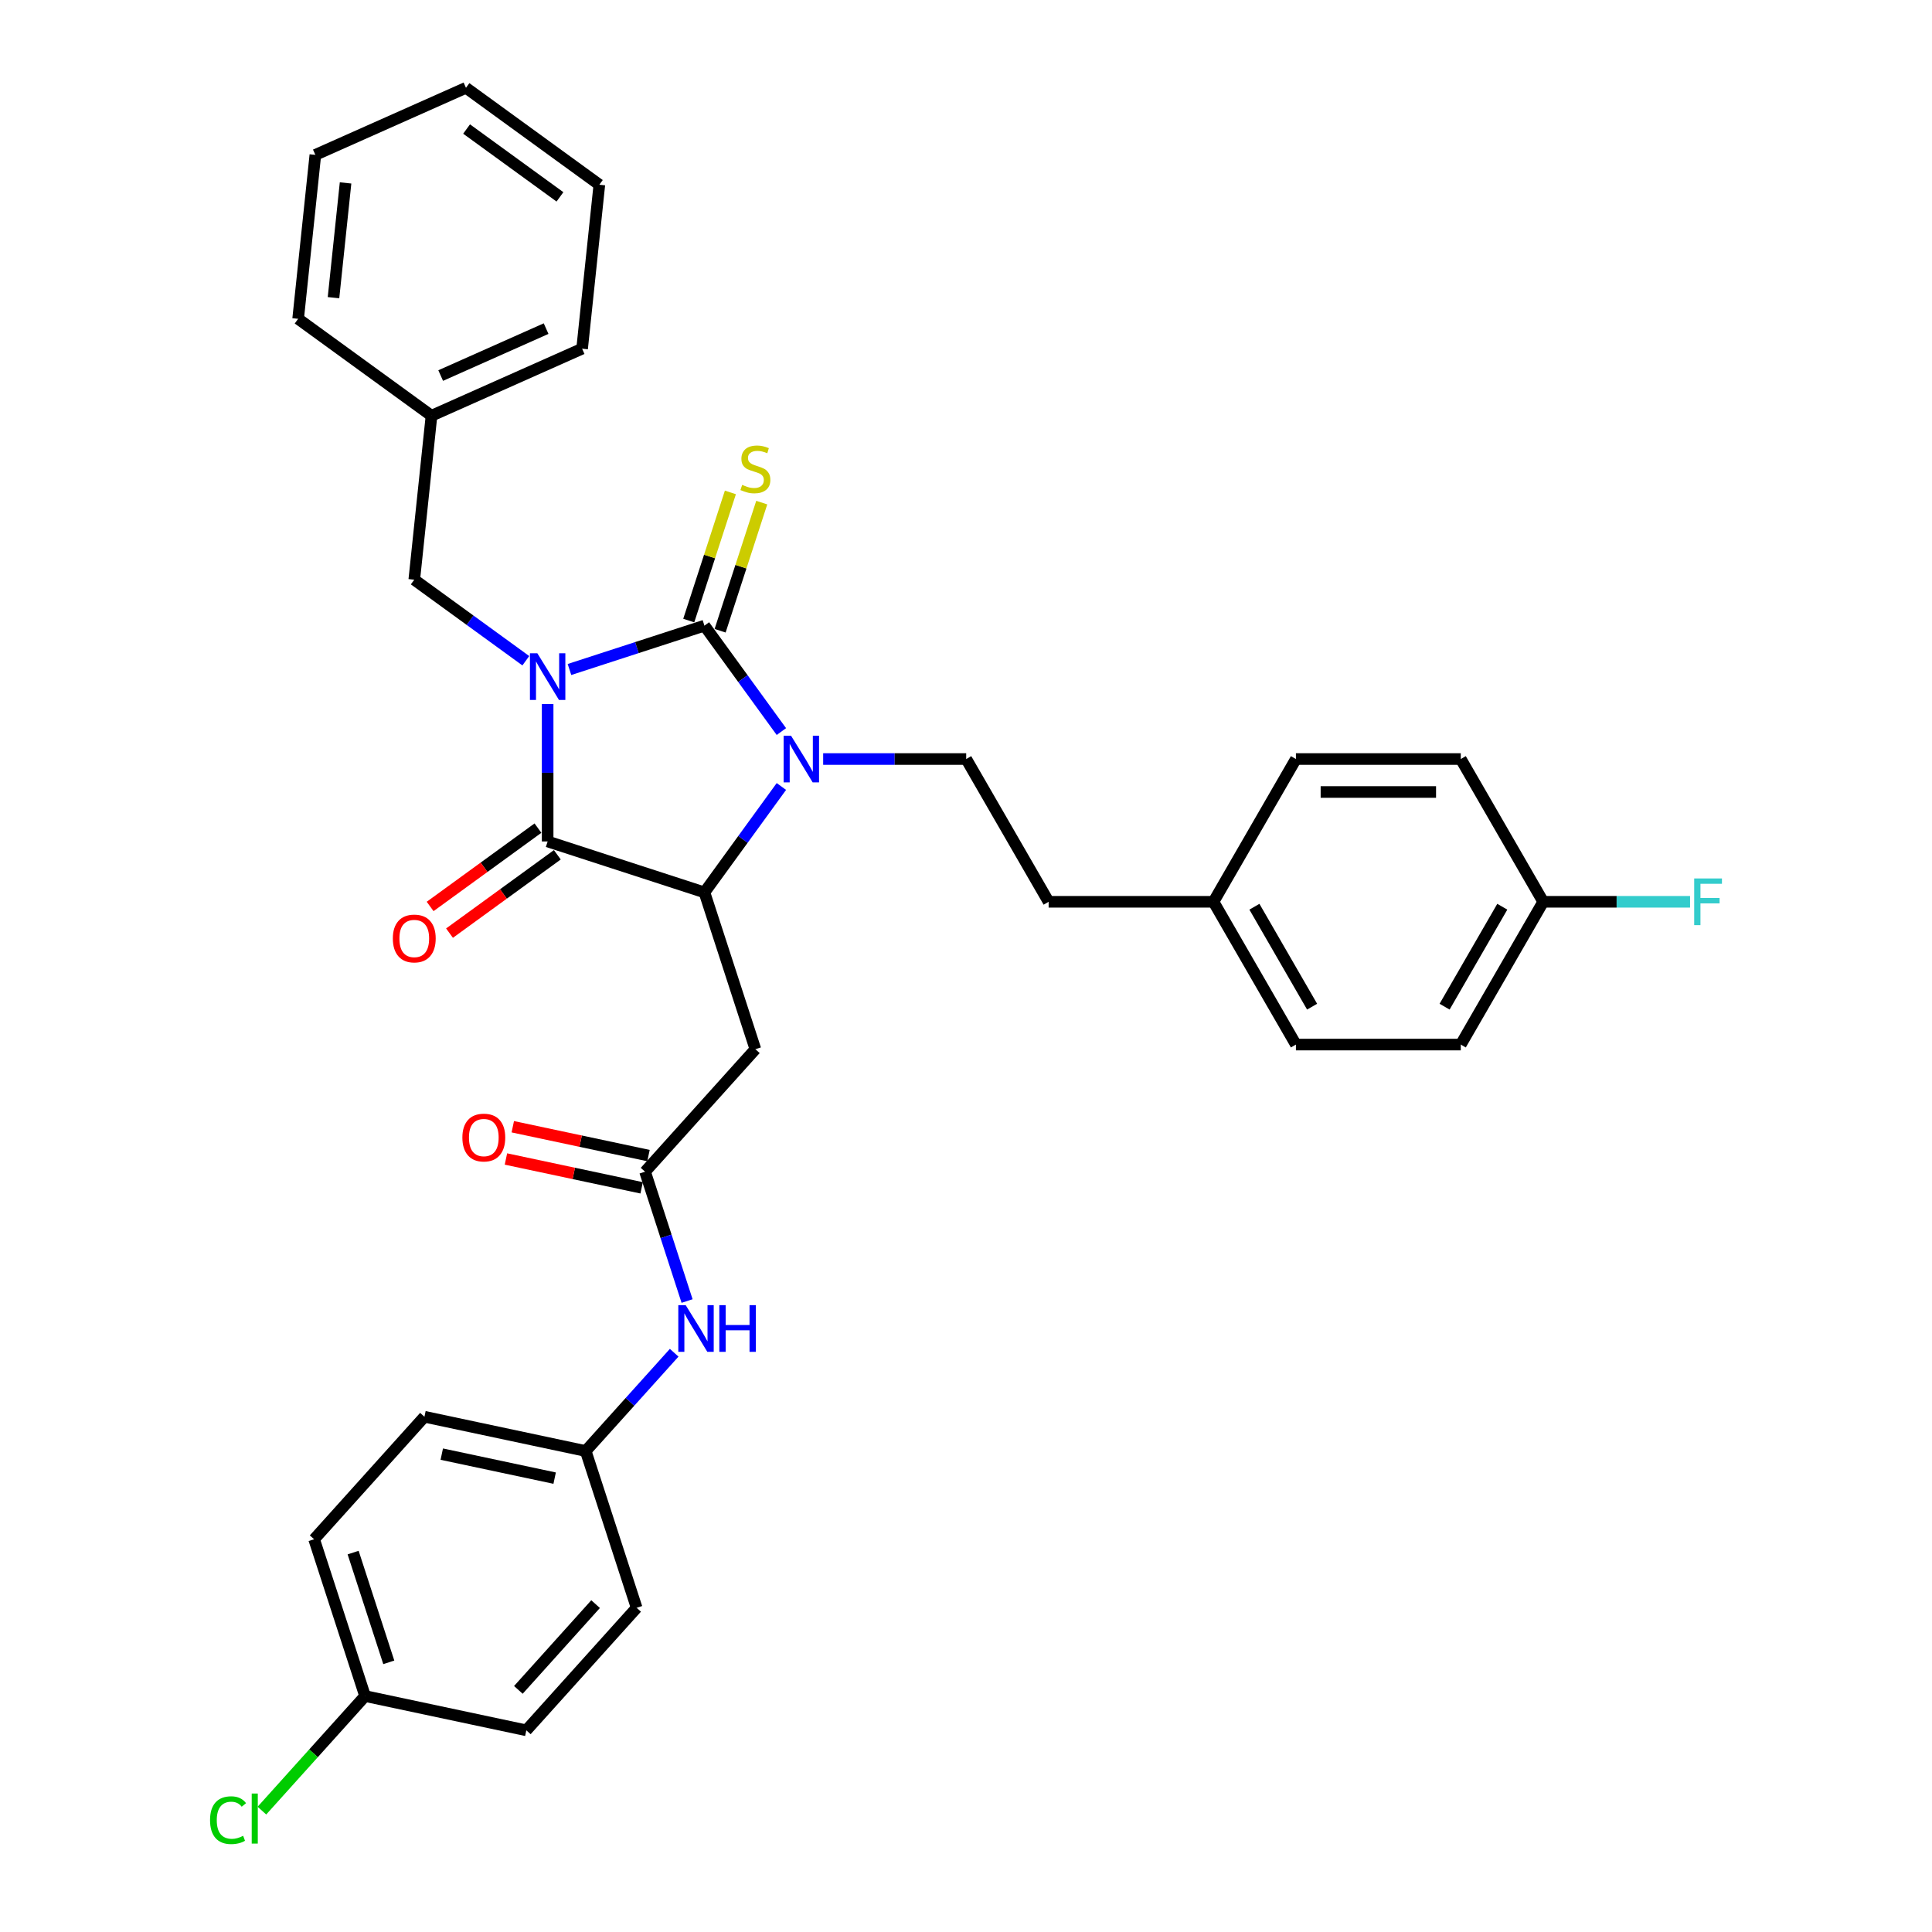 <?xml version='1.0' encoding='iso-8859-1'?>
<svg version='1.1' baseProfile='full'
              xmlns='http://www.w3.org/2000/svg'
                      xmlns:rdkit='http://www.rdkit.org/xml'
                      xmlns:xlink='http://www.w3.org/1999/xlink'
                  xml:space='preserve'
width='1000px' height='1000px' viewBox='0 0 1000 1000'>
<!-- END OF HEADER -->
<rect style='opacity:1.0;fill:#FFFFFF;stroke:none' width='1000' height='1000' x='0' y='0'> </rect>
<path class='bond-0' d='M 294.757,346.533 L 329.685,335.184' style='fill:none;fill-rule:evenodd;stroke:#0000FF;stroke-width:6px;stroke-linecap:butt;stroke-linejoin:miter;stroke-opacity:1' />
<path class='bond-0' d='M 329.685,335.184 L 364.614,323.835' style='fill:none;fill-rule:evenodd;stroke:#000000;stroke-width:6px;stroke-linecap:butt;stroke-linejoin:miter;stroke-opacity:1' />
<path class='bond-2' d='M 283.459,364.42 L 283.459,399.978' style='fill:none;fill-rule:evenodd;stroke:#0000FF;stroke-width:6px;stroke-linecap:butt;stroke-linejoin:miter;stroke-opacity:1' />
<path class='bond-2' d='M 283.459,399.978 L 283.459,435.536' style='fill:none;fill-rule:evenodd;stroke:#000000;stroke-width:6px;stroke-linecap:butt;stroke-linejoin:miter;stroke-opacity:1' />
<path class='bond-6' d='M 272.161,341.996 L 243.292,321.022' style='fill:none;fill-rule:evenodd;stroke:#0000FF;stroke-width:6px;stroke-linecap:butt;stroke-linejoin:miter;stroke-opacity:1' />
<path class='bond-6' d='M 243.292,321.022 L 214.424,300.047' style='fill:none;fill-rule:evenodd;stroke:#000000;stroke-width:6px;stroke-linecap:butt;stroke-linejoin:miter;stroke-opacity:1' />
<path class='bond-1' d='M 364.614,323.835 L 384.528,351.245' style='fill:none;fill-rule:evenodd;stroke:#000000;stroke-width:6px;stroke-linecap:butt;stroke-linejoin:miter;stroke-opacity:1' />
<path class='bond-1' d='M 384.528,351.245 L 404.442,378.654' style='fill:none;fill-rule:evenodd;stroke:#0000FF;stroke-width:6px;stroke-linecap:butt;stroke-linejoin:miter;stroke-opacity:1' />
<path class='bond-8' d='M 372.73,326.472 L 383.505,293.31' style='fill:none;fill-rule:evenodd;stroke:#000000;stroke-width:6px;stroke-linecap:butt;stroke-linejoin:miter;stroke-opacity:1' />
<path class='bond-8' d='M 383.505,293.31 L 394.28,260.147' style='fill:none;fill-rule:evenodd;stroke:#CCCC00;stroke-width:6px;stroke-linecap:butt;stroke-linejoin:miter;stroke-opacity:1' />
<path class='bond-8' d='M 356.499,321.198 L 367.274,288.036' style='fill:none;fill-rule:evenodd;stroke:#000000;stroke-width:6px;stroke-linecap:butt;stroke-linejoin:miter;stroke-opacity:1' />
<path class='bond-8' d='M 367.274,288.036 L 378.049,254.874' style='fill:none;fill-rule:evenodd;stroke:#CCCC00;stroke-width:6px;stroke-linecap:butt;stroke-linejoin:miter;stroke-opacity:1' />
<path class='bond-7' d='M 426.069,392.87 L 463.086,392.87' style='fill:none;fill-rule:evenodd;stroke:#0000FF;stroke-width:6px;stroke-linecap:butt;stroke-linejoin:miter;stroke-opacity:1' />
<path class='bond-7' d='M 463.086,392.87 L 500.103,392.87' style='fill:none;fill-rule:evenodd;stroke:#000000;stroke-width:6px;stroke-linecap:butt;stroke-linejoin:miter;stroke-opacity:1' />
<path class='bond-33' d='M 404.442,407.086 L 384.528,434.496' style='fill:none;fill-rule:evenodd;stroke:#0000FF;stroke-width:6px;stroke-linecap:butt;stroke-linejoin:miter;stroke-opacity:1' />
<path class='bond-33' d='M 384.528,434.496 L 364.614,461.905' style='fill:none;fill-rule:evenodd;stroke:#000000;stroke-width:6px;stroke-linecap:butt;stroke-linejoin:miter;stroke-opacity:1' />
<path class='bond-3' d='M 283.459,435.536 L 364.614,461.905' style='fill:none;fill-rule:evenodd;stroke:#000000;stroke-width:6px;stroke-linecap:butt;stroke-linejoin:miter;stroke-opacity:1' />
<path class='bond-9' d='M 278.443,428.632 L 250.539,448.906' style='fill:none;fill-rule:evenodd;stroke:#000000;stroke-width:6px;stroke-linecap:butt;stroke-linejoin:miter;stroke-opacity:1' />
<path class='bond-9' d='M 250.539,448.906 L 222.635,469.18' style='fill:none;fill-rule:evenodd;stroke:#FF0000;stroke-width:6px;stroke-linecap:butt;stroke-linejoin:miter;stroke-opacity:1' />
<path class='bond-9' d='M 288.474,442.439 L 260.57,462.713' style='fill:none;fill-rule:evenodd;stroke:#000000;stroke-width:6px;stroke-linecap:butt;stroke-linejoin:miter;stroke-opacity:1' />
<path class='bond-9' d='M 260.57,462.713 L 232.666,482.987' style='fill:none;fill-rule:evenodd;stroke:#FF0000;stroke-width:6px;stroke-linecap:butt;stroke-linejoin:miter;stroke-opacity:1' />
<path class='bond-4' d='M 364.614,461.905 L 390.983,543.06' style='fill:none;fill-rule:evenodd;stroke:#000000;stroke-width:6px;stroke-linecap:butt;stroke-linejoin:miter;stroke-opacity:1' />
<path class='bond-5' d='M 390.983,543.06 L 333.885,606.474' style='fill:none;fill-rule:evenodd;stroke:#000000;stroke-width:6px;stroke-linecap:butt;stroke-linejoin:miter;stroke-opacity:1' />
<path class='bond-10' d='M 333.885,606.474 L 344.76,639.944' style='fill:none;fill-rule:evenodd;stroke:#000000;stroke-width:6px;stroke-linecap:butt;stroke-linejoin:miter;stroke-opacity:1' />
<path class='bond-10' d='M 344.76,639.944 L 355.635,673.413' style='fill:none;fill-rule:evenodd;stroke:#0000FF;stroke-width:6px;stroke-linecap:butt;stroke-linejoin:miter;stroke-opacity:1' />
<path class='bond-11' d='M 335.659,598.127 L 300.539,590.662' style='fill:none;fill-rule:evenodd;stroke:#000000;stroke-width:6px;stroke-linecap:butt;stroke-linejoin:miter;stroke-opacity:1' />
<path class='bond-11' d='M 300.539,590.662 L 265.418,583.197' style='fill:none;fill-rule:evenodd;stroke:#FF0000;stroke-width:6px;stroke-linecap:butt;stroke-linejoin:miter;stroke-opacity:1' />
<path class='bond-11' d='M 332.111,614.821 L 296.99,607.356' style='fill:none;fill-rule:evenodd;stroke:#000000;stroke-width:6px;stroke-linecap:butt;stroke-linejoin:miter;stroke-opacity:1' />
<path class='bond-11' d='M 296.99,607.356 L 261.87,599.891' style='fill:none;fill-rule:evenodd;stroke:#FF0000;stroke-width:6px;stroke-linecap:butt;stroke-linejoin:miter;stroke-opacity:1' />
<path class='bond-17' d='M 214.424,300.047 L 223.343,215.183' style='fill:none;fill-rule:evenodd;stroke:#000000;stroke-width:6px;stroke-linecap:butt;stroke-linejoin:miter;stroke-opacity:1' />
<path class='bond-13' d='M 500.103,392.87 L 542.768,466.77' style='fill:none;fill-rule:evenodd;stroke:#000000;stroke-width:6px;stroke-linecap:butt;stroke-linejoin:miter;stroke-opacity:1' />
<path class='bond-12' d='M 348.956,700.177 L 326.056,725.61' style='fill:none;fill-rule:evenodd;stroke:#0000FF;stroke-width:6px;stroke-linecap:butt;stroke-linejoin:miter;stroke-opacity:1' />
<path class='bond-12' d='M 326.056,725.61 L 303.156,751.043' style='fill:none;fill-rule:evenodd;stroke:#000000;stroke-width:6px;stroke-linecap:butt;stroke-linejoin:miter;stroke-opacity:1' />
<path class='bond-20' d='M 303.156,751.043 L 329.525,832.199' style='fill:none;fill-rule:evenodd;stroke:#000000;stroke-width:6px;stroke-linecap:butt;stroke-linejoin:miter;stroke-opacity:1' />
<path class='bond-21' d='M 303.156,751.043 L 219.689,733.302' style='fill:none;fill-rule:evenodd;stroke:#000000;stroke-width:6px;stroke-linecap:butt;stroke-linejoin:miter;stroke-opacity:1' />
<path class='bond-21' d='M 287.087,765.076 L 228.661,752.656' style='fill:none;fill-rule:evenodd;stroke:#000000;stroke-width:6px;stroke-linecap:butt;stroke-linejoin:miter;stroke-opacity:1' />
<path class='bond-16' d='M 542.768,466.77 L 628.1,466.77' style='fill:none;fill-rule:evenodd;stroke:#000000;stroke-width:6px;stroke-linecap:butt;stroke-linejoin:miter;stroke-opacity:1' />
<path class='bond-14' d='M 798.764,466.77 L 756.098,540.669' style='fill:none;fill-rule:evenodd;stroke:#000000;stroke-width:6px;stroke-linecap:butt;stroke-linejoin:miter;stroke-opacity:1' />
<path class='bond-14' d='M 777.584,469.321 L 747.718,521.051' style='fill:none;fill-rule:evenodd;stroke:#000000;stroke-width:6px;stroke-linecap:butt;stroke-linejoin:miter;stroke-opacity:1' />
<path class='bond-19' d='M 798.764,466.77 L 836.771,466.77' style='fill:none;fill-rule:evenodd;stroke:#000000;stroke-width:6px;stroke-linecap:butt;stroke-linejoin:miter;stroke-opacity:1' />
<path class='bond-19' d='M 836.771,466.77 L 874.777,466.77' style='fill:none;fill-rule:evenodd;stroke:#33CCCC;stroke-width:6px;stroke-linecap:butt;stroke-linejoin:miter;stroke-opacity:1' />
<path class='bond-35' d='M 798.764,466.77 L 756.098,392.87' style='fill:none;fill-rule:evenodd;stroke:#000000;stroke-width:6px;stroke-linecap:butt;stroke-linejoin:miter;stroke-opacity:1' />
<path class='bond-15' d='M 188.96,877.871 L 162.591,796.716' style='fill:none;fill-rule:evenodd;stroke:#000000;stroke-width:6px;stroke-linecap:butt;stroke-linejoin:miter;stroke-opacity:1' />
<path class='bond-15' d='M 201.235,860.424 L 182.777,803.615' style='fill:none;fill-rule:evenodd;stroke:#000000;stroke-width:6px;stroke-linecap:butt;stroke-linejoin:miter;stroke-opacity:1' />
<path class='bond-18' d='M 188.96,877.871 L 162.262,907.521' style='fill:none;fill-rule:evenodd;stroke:#000000;stroke-width:6px;stroke-linecap:butt;stroke-linejoin:miter;stroke-opacity:1' />
<path class='bond-18' d='M 162.262,907.521 L 135.565,937.172' style='fill:none;fill-rule:evenodd;stroke:#00CC00;stroke-width:6px;stroke-linecap:butt;stroke-linejoin:miter;stroke-opacity:1' />
<path class='bond-36' d='M 188.96,877.871 L 272.427,895.613' style='fill:none;fill-rule:evenodd;stroke:#000000;stroke-width:6px;stroke-linecap:butt;stroke-linejoin:miter;stroke-opacity:1' />
<path class='bond-26' d='M 628.1,466.77 L 670.766,392.87' style='fill:none;fill-rule:evenodd;stroke:#000000;stroke-width:6px;stroke-linecap:butt;stroke-linejoin:miter;stroke-opacity:1' />
<path class='bond-27' d='M 628.1,466.77 L 670.766,540.669' style='fill:none;fill-rule:evenodd;stroke:#000000;stroke-width:6px;stroke-linecap:butt;stroke-linejoin:miter;stroke-opacity:1' />
<path class='bond-27' d='M 649.28,469.321 L 679.146,521.051' style='fill:none;fill-rule:evenodd;stroke:#000000;stroke-width:6px;stroke-linecap:butt;stroke-linejoin:miter;stroke-opacity:1' />
<path class='bond-28' d='M 223.343,215.183 L 301.298,180.476' style='fill:none;fill-rule:evenodd;stroke:#000000;stroke-width:6px;stroke-linecap:butt;stroke-linejoin:miter;stroke-opacity:1' />
<path class='bond-28' d='M 228.095,194.386 L 282.663,170.091' style='fill:none;fill-rule:evenodd;stroke:#000000;stroke-width:6px;stroke-linecap:butt;stroke-linejoin:miter;stroke-opacity:1' />
<path class='bond-29' d='M 223.343,215.183 L 154.309,165.026' style='fill:none;fill-rule:evenodd;stroke:#000000;stroke-width:6px;stroke-linecap:butt;stroke-linejoin:miter;stroke-opacity:1' />
<path class='bond-24' d='M 329.525,832.199 L 272.427,895.613' style='fill:none;fill-rule:evenodd;stroke:#000000;stroke-width:6px;stroke-linecap:butt;stroke-linejoin:miter;stroke-opacity:1' />
<path class='bond-24' d='M 308.277,830.291 L 268.309,874.681' style='fill:none;fill-rule:evenodd;stroke:#000000;stroke-width:6px;stroke-linecap:butt;stroke-linejoin:miter;stroke-opacity:1' />
<path class='bond-23' d='M 219.689,733.302 L 162.591,796.716' style='fill:none;fill-rule:evenodd;stroke:#000000;stroke-width:6px;stroke-linecap:butt;stroke-linejoin:miter;stroke-opacity:1' />
<path class='bond-22' d='M 756.098,392.87 L 670.766,392.87' style='fill:none;fill-rule:evenodd;stroke:#000000;stroke-width:6px;stroke-linecap:butt;stroke-linejoin:miter;stroke-opacity:1' />
<path class='bond-22' d='M 743.298,409.936 L 683.566,409.936' style='fill:none;fill-rule:evenodd;stroke:#000000;stroke-width:6px;stroke-linecap:butt;stroke-linejoin:miter;stroke-opacity:1' />
<path class='bond-25' d='M 756.098,540.669 L 670.766,540.669' style='fill:none;fill-rule:evenodd;stroke:#000000;stroke-width:6px;stroke-linecap:butt;stroke-linejoin:miter;stroke-opacity:1' />
<path class='bond-30' d='M 301.298,180.476 L 310.218,95.611' style='fill:none;fill-rule:evenodd;stroke:#000000;stroke-width:6px;stroke-linecap:butt;stroke-linejoin:miter;stroke-opacity:1' />
<path class='bond-31' d='M 154.309,165.026 L 163.228,80.162' style='fill:none;fill-rule:evenodd;stroke:#000000;stroke-width:6px;stroke-linecap:butt;stroke-linejoin:miter;stroke-opacity:1' />
<path class='bond-31' d='M 172.619,154.081 L 178.863,94.676' style='fill:none;fill-rule:evenodd;stroke:#000000;stroke-width:6px;stroke-linecap:butt;stroke-linejoin:miter;stroke-opacity:1' />
<path class='bond-34' d='M 310.218,95.611 L 241.183,45.455' style='fill:none;fill-rule:evenodd;stroke:#000000;stroke-width:6px;stroke-linecap:butt;stroke-linejoin:miter;stroke-opacity:1' />
<path class='bond-34' d='M 289.831,101.895 L 241.507,66.785' style='fill:none;fill-rule:evenodd;stroke:#000000;stroke-width:6px;stroke-linecap:butt;stroke-linejoin:miter;stroke-opacity:1' />
<path class='bond-32' d='M 163.228,80.162 L 241.183,45.455' style='fill:none;fill-rule:evenodd;stroke:#000000;stroke-width:6px;stroke-linecap:butt;stroke-linejoin:miter;stroke-opacity:1' />
<path  class='atom-0' d='M 278.117 338.121
L 286.036 350.921
Q 286.821 352.184, 288.084 354.471
Q 289.347 356.758, 289.415 356.894
L 289.415 338.121
L 292.623 338.121
L 292.623 362.287
L 289.312 362.287
L 280.813 348.293
Q 279.824 346.654, 278.765 344.777
Q 277.742 342.9, 277.434 342.32
L 277.434 362.287
L 274.294 362.287
L 274.294 338.121
L 278.117 338.121
' fill='#0000FF'/>
<path  class='atom-2' d='M 409.429 380.787
L 417.348 393.587
Q 418.133 394.85, 419.396 397.137
Q 420.659 399.424, 420.727 399.56
L 420.727 380.787
L 423.935 380.787
L 423.935 404.953
L 420.625 404.953
L 412.126 390.959
Q 411.136 389.32, 410.078 387.443
Q 409.054 385.566, 408.746 384.985
L 408.746 404.953
L 405.606 404.953
L 405.606 380.787
L 409.429 380.787
' fill='#0000FF'/>
<path  class='atom-9' d='M 384.156 250.974
Q 384.43 251.077, 385.556 251.554
Q 386.682 252.032, 387.911 252.339
Q 389.174 252.613, 390.403 252.613
Q 392.69 252.613, 394.021 251.52
Q 395.352 250.394, 395.352 248.448
Q 395.352 247.117, 394.669 246.298
Q 394.021 245.479, 392.997 245.035
Q 391.973 244.591, 390.266 244.079
Q 388.116 243.431, 386.819 242.816
Q 385.556 242.202, 384.634 240.905
Q 383.747 239.608, 383.747 237.423
Q 383.747 234.386, 385.795 232.508
Q 387.877 230.631, 391.973 230.631
Q 394.772 230.631, 397.946 231.962
L 397.161 234.59
Q 394.26 233.396, 392.075 233.396
Q 389.72 233.396, 388.423 234.386
Q 387.126 235.341, 387.16 237.014
Q 387.16 238.311, 387.809 239.096
Q 388.491 239.881, 389.447 240.325
Q 390.437 240.768, 392.075 241.28
Q 394.26 241.963, 395.557 242.646
Q 396.854 243.328, 397.775 244.728
Q 398.731 246.093, 398.731 248.448
Q 398.731 251.793, 396.478 253.602
Q 394.26 255.377, 390.539 255.377
Q 388.389 255.377, 386.751 254.899
Q 385.146 254.456, 383.235 253.671
L 384.156 250.974
' fill='#CCCC00'/>
<path  class='atom-10' d='M 203.331 485.761
Q 203.331 479.958, 206.198 476.716
Q 209.065 473.473, 214.424 473.473
Q 219.783 473.473, 222.65 476.716
Q 225.517 479.958, 225.517 485.761
Q 225.517 491.632, 222.616 494.977
Q 219.714 498.288, 214.424 498.288
Q 209.099 498.288, 206.198 494.977
Q 203.331 491.666, 203.331 485.761
M 214.424 495.557
Q 218.11 495.557, 220.09 493.1
Q 222.104 490.608, 222.104 485.761
Q 222.104 481.017, 220.09 478.627
Q 218.11 476.204, 214.424 476.204
Q 210.738 476.204, 208.724 478.593
Q 206.744 480.982, 206.744 485.761
Q 206.744 490.642, 208.724 493.1
Q 210.738 495.557, 214.424 495.557
' fill='#FF0000'/>
<path  class='atom-11' d='M 354.912 675.546
L 362.831 688.346
Q 363.616 689.609, 364.879 691.896
Q 366.142 694.183, 366.21 694.319
L 366.21 675.546
L 369.419 675.546
L 369.419 699.712
L 366.108 699.712
L 357.609 685.718
Q 356.619 684.08, 355.561 682.202
Q 354.537 680.325, 354.229 679.745
L 354.229 699.712
L 351.089 699.712
L 351.089 675.546
L 354.912 675.546
' fill='#0000FF'/>
<path  class='atom-11' d='M 372.32 675.546
L 375.597 675.546
L 375.597 685.82
L 387.953 685.82
L 387.953 675.546
L 391.229 675.546
L 391.229 699.712
L 387.953 699.712
L 387.953 688.551
L 375.597 688.551
L 375.597 699.712
L 372.32 699.712
L 372.32 675.546
' fill='#0000FF'/>
<path  class='atom-12' d='M 239.325 588.801
Q 239.325 582.998, 242.192 579.756
Q 245.059 576.513, 250.418 576.513
Q 255.777 576.513, 258.644 579.756
Q 261.511 582.998, 261.511 588.801
Q 261.511 594.672, 258.61 598.017
Q 255.708 601.328, 250.418 601.328
Q 245.093 601.328, 242.192 598.017
Q 239.325 594.706, 239.325 588.801
M 250.418 598.597
Q 254.104 598.597, 256.084 596.139
Q 258.098 593.648, 258.098 588.801
Q 258.098 584.056, 256.084 581.667
Q 254.104 579.244, 250.418 579.244
Q 246.732 579.244, 244.718 581.633
Q 242.738 584.022, 242.738 588.801
Q 242.738 593.682, 244.718 596.139
Q 246.732 598.597, 250.418 598.597
' fill='#FF0000'/>
<path  class='atom-19' d='M 108.72 942.121
Q 108.72 936.114, 111.518 932.974
Q 114.351 929.799, 119.71 929.799
Q 124.694 929.799, 127.356 933.315
L 125.103 935.158
Q 123.158 932.598, 119.71 932.598
Q 116.058 932.598, 114.113 935.056
Q 112.201 937.479, 112.201 942.121
Q 112.201 946.9, 114.181 949.357
Q 116.195 951.815, 120.086 951.815
Q 122.748 951.815, 125.854 950.211
L 126.81 952.771
Q 125.547 953.59, 123.636 954.068
Q 121.724 954.545, 119.608 954.545
Q 114.351 954.545, 111.518 951.337
Q 108.72 948.129, 108.72 942.121
' fill='#00CC00'/>
<path  class='atom-19' d='M 130.291 928.332
L 133.432 928.332
L 133.432 954.238
L 130.291 954.238
L 130.291 928.332
' fill='#00CC00'/>
<path  class='atom-20' d='M 876.911 454.687
L 891.28 454.687
L 891.28 457.451
L 880.153 457.451
L 880.153 464.79
L 890.052 464.79
L 890.052 467.589
L 880.153 467.589
L 880.153 478.853
L 876.911 478.853
L 876.911 454.687
' fill='#33CCCC'/>
</svg>
